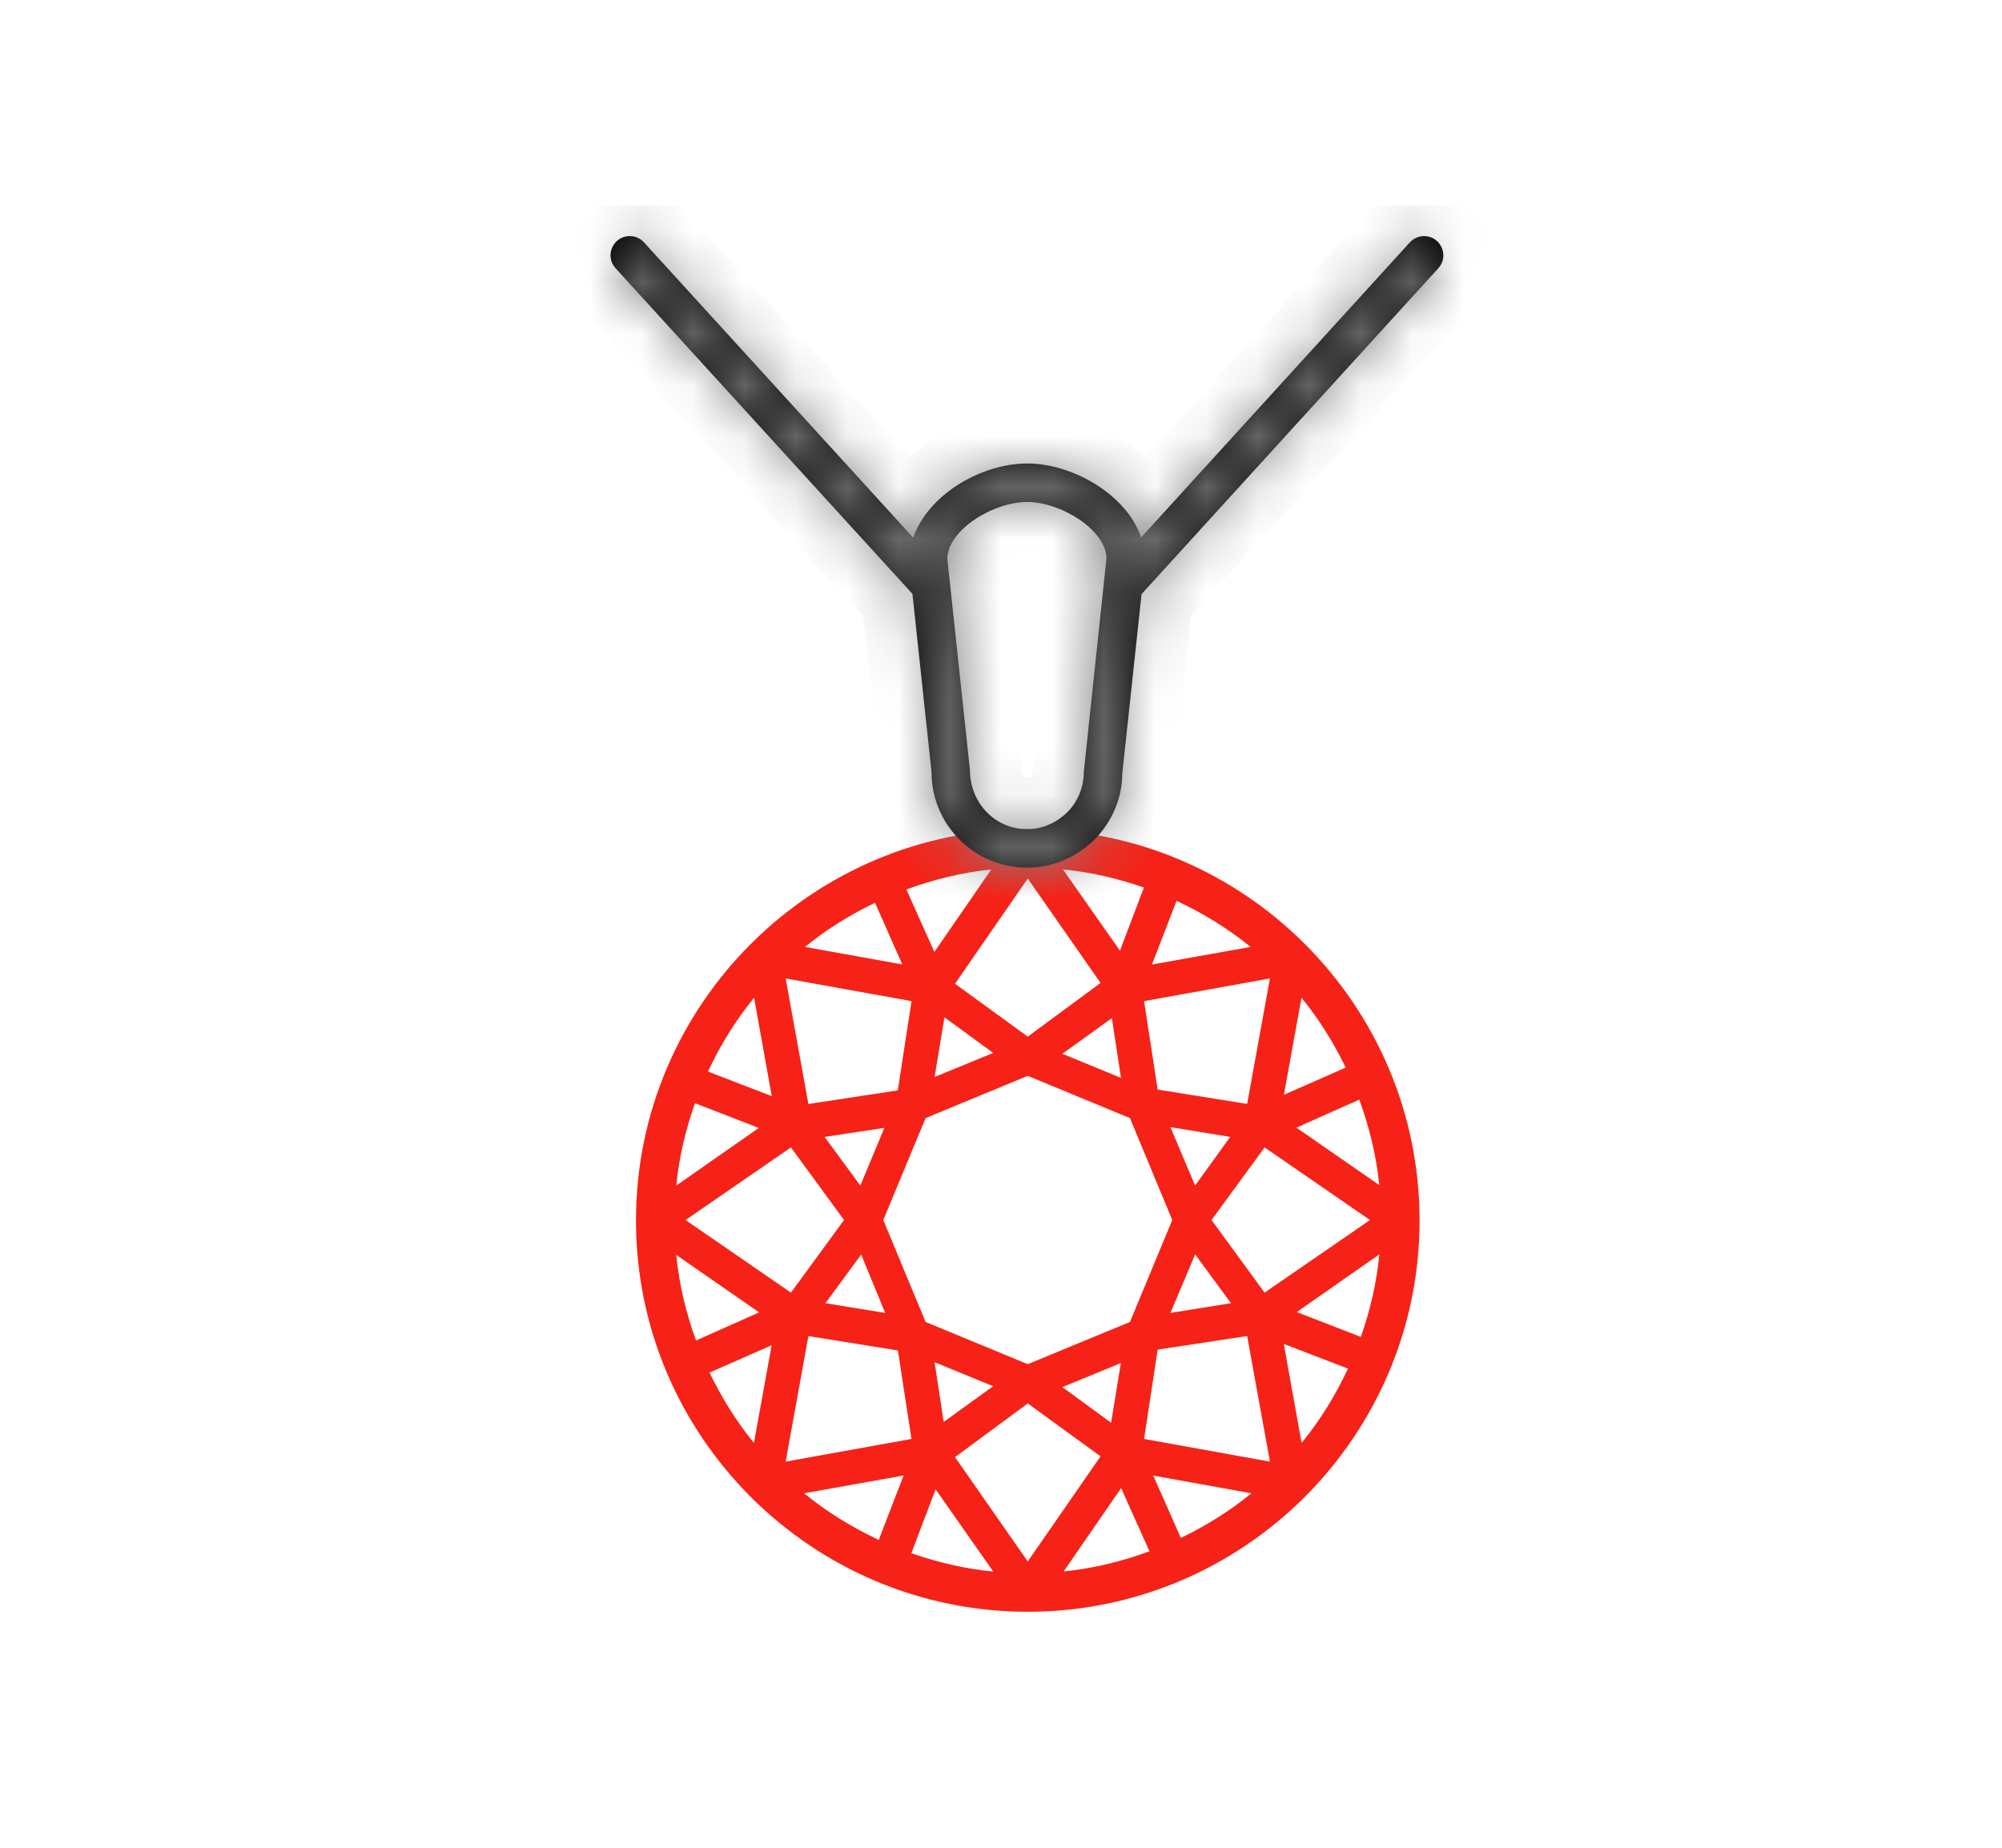 <svg width="39" height="36" viewBox="0 0 39 36" fill="none" xmlns="http://www.w3.org/2000/svg">
<g clip-path="url(#clip0_6_100)">
<path d="M20.021 16.153C17.927 16.153 16.028 17.001 14.648 18.37L14.643 18.37V18.374C13.252 19.756 12.389 21.668 12.389 23.778C12.389 27.982 15.813 31.402 20.021 31.402C24.23 31.402 27.654 27.982 27.654 23.778C27.654 19.573 24.23 16.153 20.021 16.153ZM26.869 23.089L25.255 21.97L26.479 21.424C26.673 21.953 26.811 22.509 26.869 23.089ZM26.51 26.047L25.262 25.563L26.87 24.439C26.817 24.998 26.69 25.535 26.51 26.047ZM20.022 27.343L21.439 28.374L20.021 30.422L18.604 28.389L20.022 27.343ZM18.384 27.703L18.206 26.54L19.347 27.008L18.384 27.703ZM20.695 27.025L21.835 26.557L21.645 27.719L20.695 27.025ZM20.021 26.578L18.031 25.756L17.207 23.77L18.031 21.784L20.021 20.961L22.012 21.784L22.836 23.77L22.012 25.756L20.021 26.578ZM13.174 24.45L14.788 25.569L13.559 26.117C13.366 25.587 13.231 25.031 13.174 24.45ZM13.539 21.494L14.781 21.976L13.174 23.099C13.229 22.541 13.357 22.005 13.539 21.494ZM13.355 23.77L15.408 22.355L16.442 23.77L15.408 25.184L13.355 23.77ZM16.76 23.098L16.064 22.151L17.228 21.974L16.76 23.098ZM16.776 24.442L17.244 25.58L16.08 25.39L16.776 24.442ZM15.748 21.509L15.305 19.063L17.757 19.505L17.49 21.244L15.748 21.509ZM15.748 26.031L17.491 26.311L17.756 28.035L15.305 28.477L15.748 26.031ZM20.021 20.197L18.604 19.166L20.021 17.117L21.439 19.151L20.021 20.197ZM21.66 19.836L21.837 21L20.696 20.531L21.66 19.836ZM19.348 20.514L18.207 20.983L18.398 19.82L19.348 20.514ZM23.281 23.098L22.8 21.96L23.965 22.15L23.281 23.098ZM23.282 24.44L23.98 25.39L22.8 25.58L23.282 24.44ZM22.552 21.228L22.287 19.505L24.739 19.063L24.295 21.508L22.552 21.228ZM22.552 26.295L24.295 26.03L24.739 28.477L22.287 28.035L22.552 26.295ZM24.635 25.184L23.601 23.77L24.635 22.355L26.688 23.77L24.635 25.184ZM25.011 21.33L25.354 19.439C25.693 19.854 25.979 20.313 26.215 20.8L25.011 21.33ZM24.363 18.449L22.441 18.792L22.92 17.551C23.438 17.793 23.924 18.092 24.363 18.449ZM21.817 18.522L20.706 16.938C21.254 16.992 21.781 17.117 22.284 17.292L21.817 18.522ZM19.311 16.939L18.202 18.547L17.657 17.33C18.183 17.137 18.735 16.999 19.311 16.939ZM17.577 18.79L15.681 18.449C16.097 18.11 16.557 17.824 17.046 17.589L17.577 18.79ZM15.034 21.356L13.791 20.877C14.033 20.361 14.332 19.876 14.69 19.439L15.034 21.356ZM13.822 26.742L15.032 26.21L14.687 28.113C14.346 27.695 14.059 27.233 13.822 26.742ZM15.664 29.094L17.603 28.747L17.118 30.002C16.595 29.757 16.105 29.455 15.664 29.094ZM17.754 30.261L18.226 29.017L19.349 30.619C18.795 30.565 18.262 30.439 17.754 30.261ZM20.72 30.617L21.84 28.993L22.392 30.224C21.861 30.419 21.303 30.558 20.72 30.617ZM22.466 28.749L24.379 29.094C23.96 29.437 23.496 29.726 23.004 29.964L22.466 28.749ZM25.009 26.184L26.259 26.665C26.016 27.186 25.715 27.674 25.356 28.114L25.009 26.184Z" fill="#F62217"/>
<mask id="path-2-inside-1_6_100" fill="white">
<path d="M28.019 5.227C28.238 4.986 28.067 4.6 27.742 4.6C27.637 4.6 27.536 4.644 27.465 4.722L22.23 10.471C21.952 9.644 20.903 9.03 20.009 9.03C19.119 9.03 18.079 9.635 17.79 10.476L12.545 4.722C12.474 4.644 12.374 4.6 12.268 4.6C11.943 4.6 11.772 4.986 11.992 5.227L17.775 11.571L18.147 15.045C18.147 16.071 18.982 16.905 20.009 16.905C20.492 16.905 20.956 16.712 21.318 16.361C21.665 16.015 21.863 15.535 21.861 15.085L22.238 11.575L28.019 5.227ZM21.113 15.045C21.113 15.337 20.994 15.623 20.79 15.827C20.573 16.038 20.296 16.155 20.009 16.155C19.396 16.155 18.898 15.657 18.895 15.005L18.455 10.89C18.455 10.329 19.345 9.78 20.009 9.78C20.663 9.78 21.538 10.317 21.555 10.873L21.113 15.045Z"/>
</mask>
<path d="M28.019 5.227C28.238 4.986 28.067 4.6 27.742 4.6C27.637 4.6 27.536 4.644 27.465 4.722L22.23 10.471C21.952 9.644 20.903 9.03 20.009 9.03C19.119 9.03 18.079 9.635 17.79 10.476L12.545 4.722C12.474 4.644 12.374 4.6 12.268 4.6C11.943 4.6 11.772 4.986 11.992 5.227L17.775 11.571L18.147 15.045C18.147 16.071 18.982 16.905 20.009 16.905C20.492 16.905 20.956 16.712 21.318 16.361C21.665 16.015 21.863 15.535 21.861 15.085L22.238 11.575L28.019 5.227ZM21.113 15.045C21.113 15.337 20.994 15.623 20.79 15.827C20.573 16.038 20.296 16.155 20.009 16.155C19.396 16.155 18.898 15.657 18.895 15.005L18.455 10.89C18.455 10.329 19.345 9.78 20.009 9.78C20.663 9.78 21.538 10.317 21.555 10.873L21.113 15.045Z" fill="black"/>
<path d="M28.019 5.227L27.28 4.554L27.28 4.554L28.019 5.227ZM27.465 4.722L26.726 4.049L26.726 4.049L27.465 4.722ZM22.23 10.471L21.283 10.79L21.826 12.4L22.97 11.144L22.23 10.471ZM17.79 10.476L17.051 11.149L18.188 12.396L18.736 10.8L17.79 10.476ZM12.545 4.722L13.284 4.049L13.284 4.048L12.545 4.722ZM11.992 5.227L11.252 5.901L11.252 5.901L11.992 5.227ZM17.775 11.571L18.769 11.464L18.734 11.139L18.514 10.897L17.775 11.571ZM18.147 15.045H19.147V14.992L19.141 14.939L18.147 15.045ZM21.318 16.361L22.015 17.078L22.024 17.069L21.318 16.361ZM21.861 15.085L20.867 14.979L20.861 15.034L20.861 15.09L21.861 15.085ZM22.238 11.575L21.499 10.901L21.279 11.143L21.244 11.468L22.238 11.575ZM21.113 15.045L20.118 14.94L20.113 14.992V15.045H21.113ZM20.79 15.827L21.488 16.542L21.497 16.534L20.79 15.827ZM18.895 15.005L19.895 15.002L19.895 14.95L19.89 14.898L18.895 15.005ZM18.455 10.89H17.455V10.944L17.46 10.997L18.455 10.89ZM21.555 10.873L22.55 10.979L22.557 10.91L22.555 10.842L21.555 10.873ZM28.758 5.9C29.562 5.018 28.936 3.6 27.742 3.6V5.6C27.199 5.6 26.914 4.955 27.28 4.554L28.758 5.9ZM27.742 3.6C27.355 3.6 26.986 3.763 26.726 4.049L28.204 5.396C28.086 5.526 27.918 5.6 27.742 5.6V3.6ZM26.726 4.049L21.491 9.797L22.97 11.144L28.204 5.396L26.726 4.049ZM23.178 10.151C22.944 9.458 22.423 8.933 21.883 8.594C21.338 8.251 20.67 8.03 20.009 8.03V10.03C20.242 10.03 20.546 10.116 20.818 10.287C21.095 10.461 21.238 10.657 21.283 10.79L23.178 10.151ZM20.009 8.03C19.352 8.03 18.687 8.248 18.142 8.591C17.599 8.932 17.082 9.458 16.844 10.151L18.736 10.8C18.787 10.653 18.935 10.455 19.207 10.284C19.476 10.114 19.776 10.03 20.009 10.03V8.03ZM18.529 9.802L13.284 4.049L11.806 5.396L17.051 11.149L18.529 9.802ZM13.284 4.048C13.024 3.763 12.655 3.6 12.268 3.6V5.6C12.092 5.6 11.925 5.526 11.806 5.396L13.284 4.048ZM12.268 3.6C11.074 3.6 10.448 5.018 11.252 5.901L12.73 4.553C13.097 4.955 12.812 5.6 12.268 5.6V3.6ZM11.252 5.901L17.036 12.244L18.514 10.897L12.73 4.553L11.252 5.901ZM16.781 11.677L17.153 15.152L19.141 14.939L18.769 11.464L16.781 11.677ZM17.147 15.045C17.147 16.624 18.431 17.905 20.009 17.905V15.905C19.533 15.905 19.147 15.517 19.147 15.045H17.147ZM20.009 17.905C20.764 17.905 21.475 17.602 22.015 17.078L20.621 15.644C20.437 15.822 20.22 15.905 20.009 15.905V17.905ZM22.024 17.069C22.551 16.544 22.865 15.811 22.861 15.081L20.861 15.09C20.862 15.26 20.779 15.486 20.612 15.652L22.024 17.069ZM22.855 15.192L23.233 11.681L21.244 11.468L20.867 14.979L22.855 15.192ZM22.978 12.248L28.758 5.9L27.28 4.554L21.499 10.901L22.978 12.248ZM20.113 15.045C20.113 15.073 20.099 15.104 20.083 15.119L21.497 16.534C21.889 16.142 22.113 15.602 22.113 15.045H20.113ZM20.091 15.111C20.049 15.152 20.019 15.155 20.009 15.155V17.155C20.573 17.155 21.096 16.925 21.488 16.542L20.091 15.111ZM20.009 15.155C19.98 15.155 19.957 15.145 19.938 15.125C19.919 15.105 19.896 15.068 19.895 15.002L17.895 15.008C17.899 16.187 18.822 17.155 20.009 17.155V15.155ZM19.89 14.898L19.449 10.784L17.46 10.997L17.901 15.111L19.89 14.898ZM19.455 10.89C19.455 11.018 19.405 11.079 19.416 11.064C19.426 11.05 19.464 11.007 19.545 10.952C19.622 10.899 19.715 10.853 19.809 10.821C19.905 10.788 19.975 10.78 20.009 10.78V8.78C19.436 8.78 18.856 9.002 18.421 9.297C18.033 9.561 17.455 10.099 17.455 10.89H19.455ZM20.009 10.78C20.041 10.78 20.109 10.788 20.203 10.819C20.294 10.85 20.385 10.896 20.462 10.947C20.541 11.001 20.581 11.045 20.593 11.061C20.606 11.079 20.56 11.025 20.556 10.905L22.555 10.842C22.53 10.073 21.967 9.55 21.579 9.289C21.149 8.998 20.576 8.78 20.009 8.78V10.78ZM20.561 10.768L20.118 14.94L22.107 15.151L22.55 10.979L20.561 10.768Z" fill="#828282" mask="url(#path-2-inside-1_6_100)"/>
</g>
<defs>
<clipPath id="clip0_6_100">
<rect width="18" height="28" fill="white" transform="translate(11 4)"/>
</clipPath>
</defs>
</svg>
